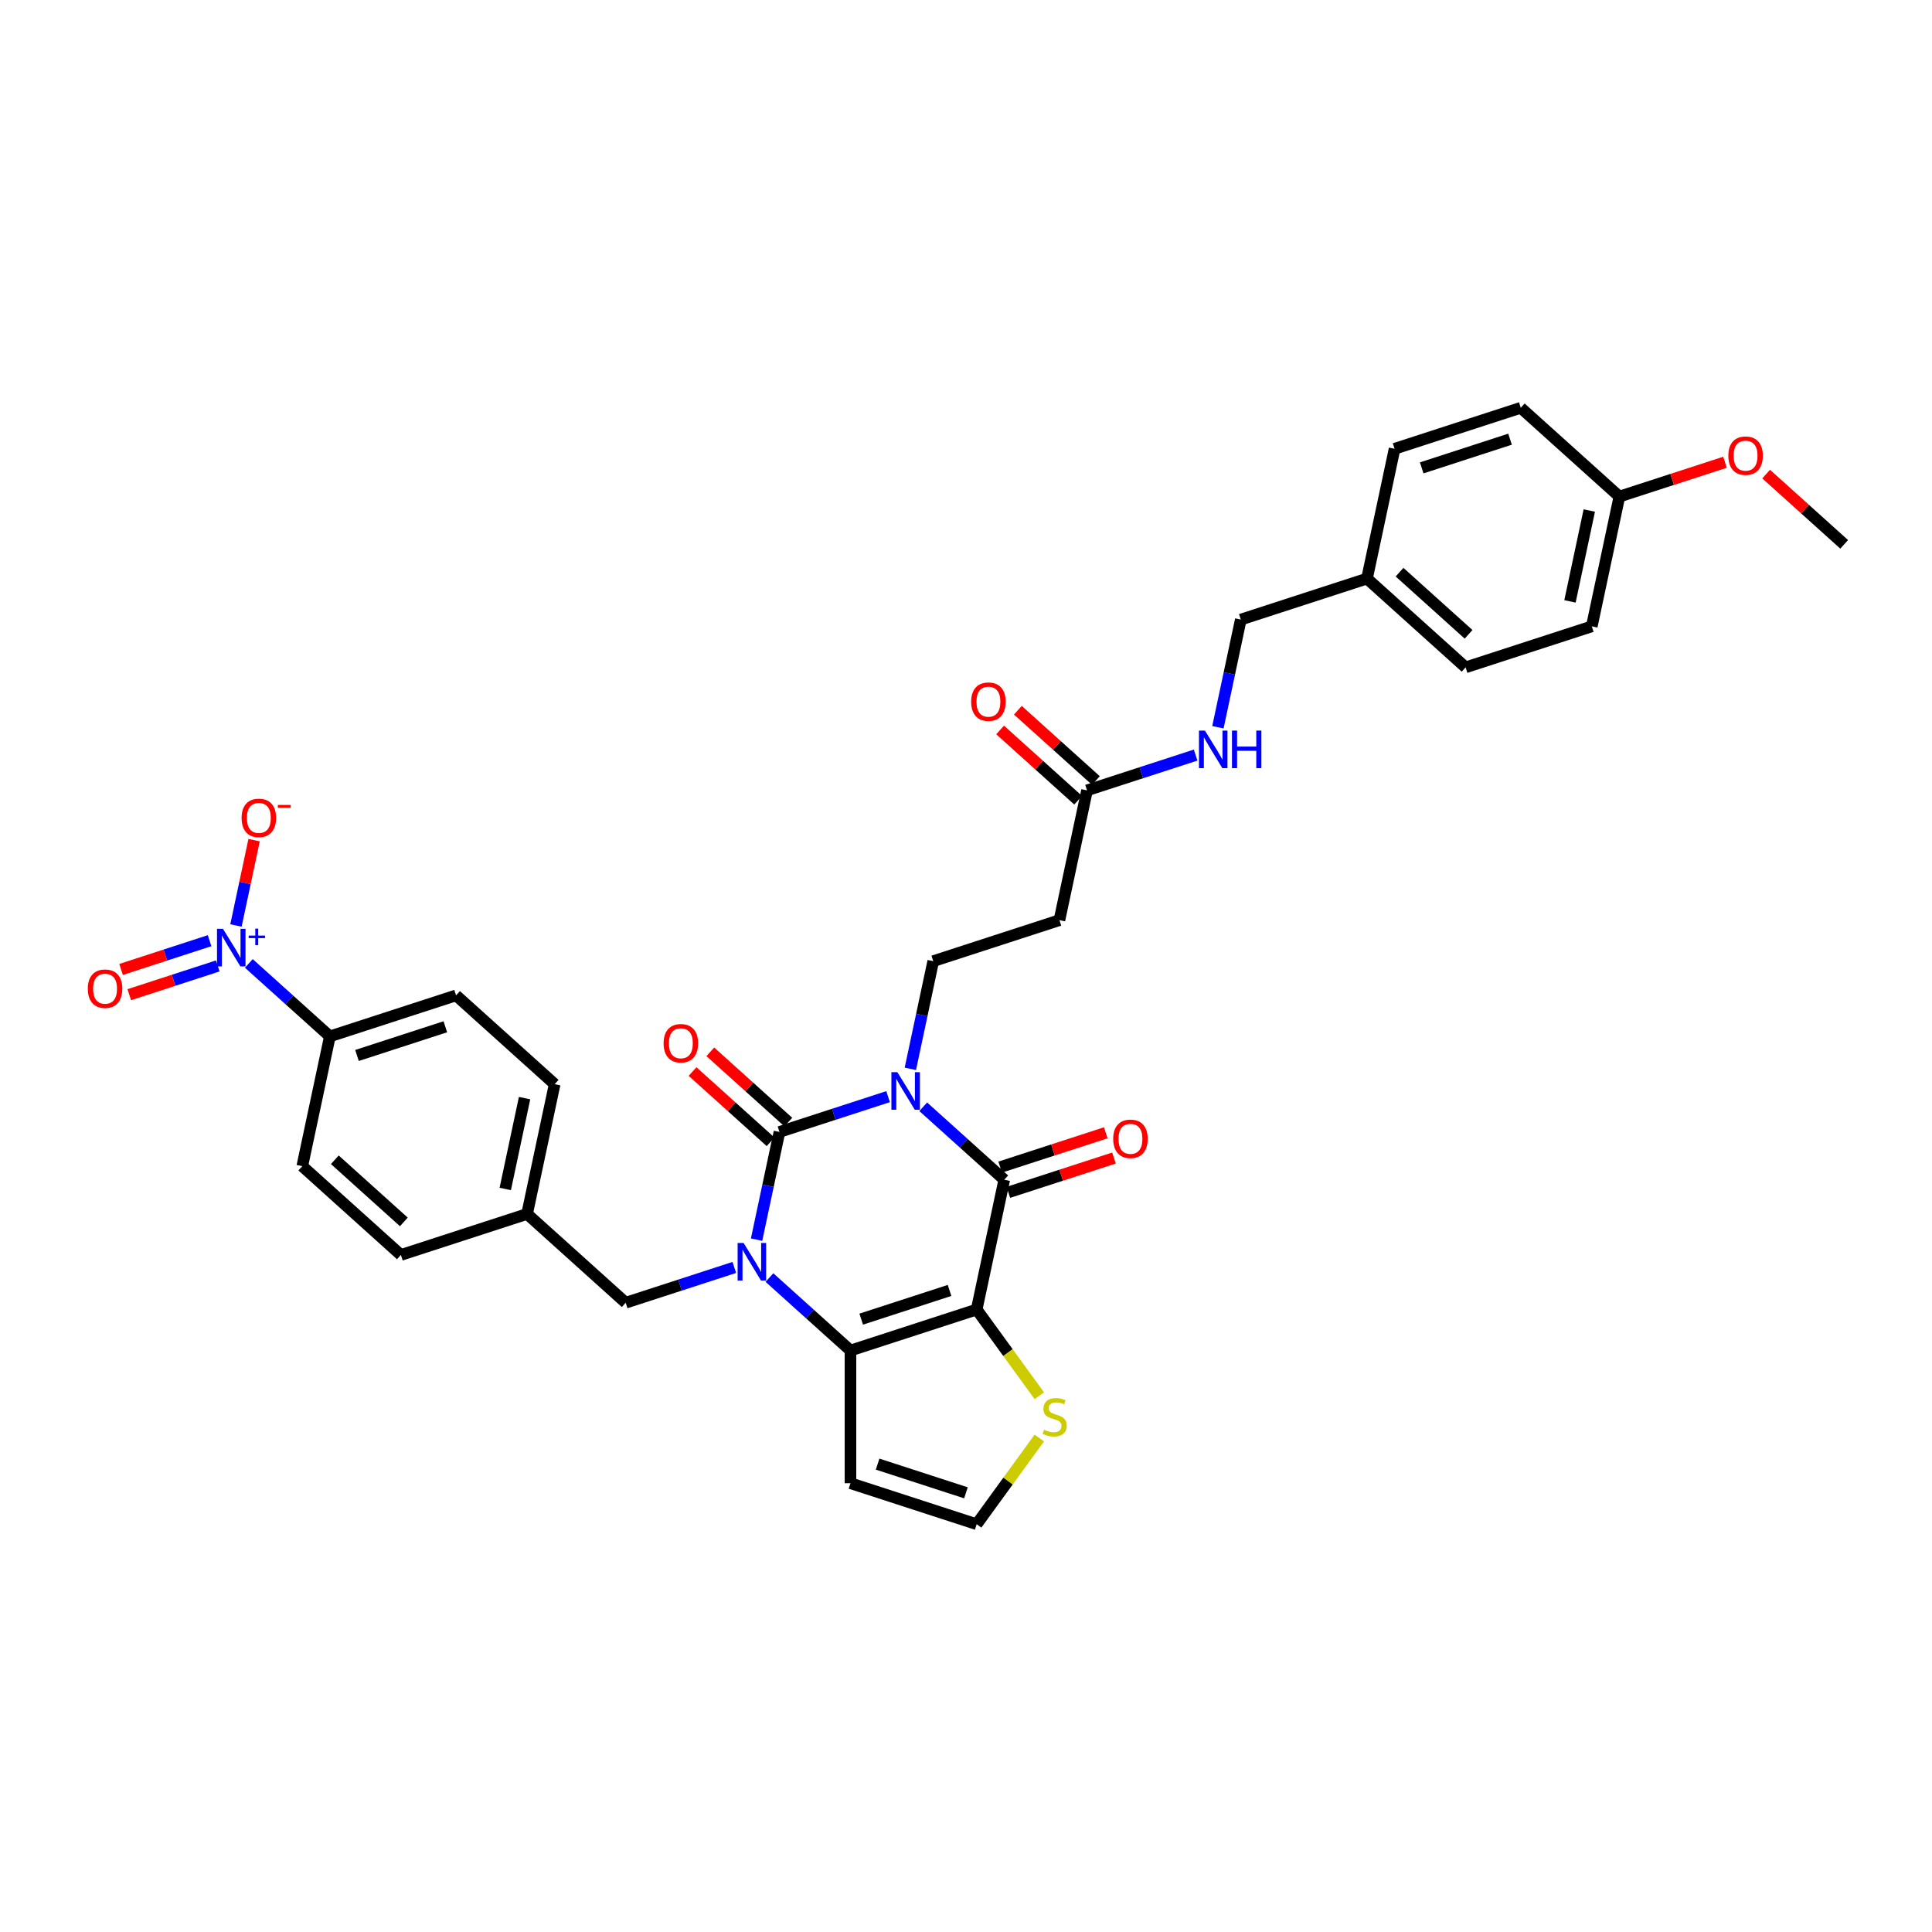 <?xml version='1.0' encoding='iso-8859-1'?>
<svg version='1.1' baseProfile='full'
              xmlns='http://www.w3.org/2000/svg'
                      xmlns:rdkit='http://www.rdkit.org/xml'
                      xmlns:xlink='http://www.w3.org/1999/xlink'
                  xml:space='preserve'
width='1000px' height='1000px' viewBox='0 0 1000 1000'>
<!-- END OF HEADER -->
<rect style='opacity:1.0;fill:#FFFFFF;stroke:none' width='1000' height='1000' x='0' y='0'> </rect>
<path class='bond-0' d='M 459.673,567.627 L 431.561,576.762' style='fill:none;fill-rule:evenodd;stroke:#0000FF;stroke-width:6px;stroke-linecap:butt;stroke-linejoin:miter;stroke-opacity:1' />
<path class='bond-0' d='M 431.561,576.762 L 403.449,585.896' style='fill:none;fill-rule:evenodd;stroke:#000000;stroke-width:6px;stroke-linecap:butt;stroke-linejoin:miter;stroke-opacity:1' />
<path class='bond-3' d='M 477.859,572.86 L 498.832,591.744' style='fill:none;fill-rule:evenodd;stroke:#0000FF;stroke-width:6px;stroke-linecap:butt;stroke-linejoin:miter;stroke-opacity:1' />
<path class='bond-3' d='M 498.832,591.744 L 519.805,610.628' style='fill:none;fill-rule:evenodd;stroke:#000000;stroke-width:6px;stroke-linecap:butt;stroke-linejoin:miter;stroke-opacity:1' />
<path class='bond-6' d='M 471.198,553.231 L 477.122,525.363' style='fill:none;fill-rule:evenodd;stroke:#0000FF;stroke-width:6px;stroke-linecap:butt;stroke-linejoin:miter;stroke-opacity:1' />
<path class='bond-6' d='M 477.122,525.363 L 483.045,497.495' style='fill:none;fill-rule:evenodd;stroke:#000000;stroke-width:6px;stroke-linecap:butt;stroke-linejoin:miter;stroke-opacity:1' />
<path class='bond-1' d='M 403.449,585.896 L 397.526,613.764' style='fill:none;fill-rule:evenodd;stroke:#000000;stroke-width:6px;stroke-linecap:butt;stroke-linejoin:miter;stroke-opacity:1' />
<path class='bond-1' d='M 397.526,613.764 L 391.602,641.632' style='fill:none;fill-rule:evenodd;stroke:#0000FF;stroke-width:6px;stroke-linecap:butt;stroke-linejoin:miter;stroke-opacity:1' />
<path class='bond-13' d='M 408.045,580.792 L 387.848,562.607' style='fill:none;fill-rule:evenodd;stroke:#000000;stroke-width:6px;stroke-linecap:butt;stroke-linejoin:miter;stroke-opacity:1' />
<path class='bond-13' d='M 387.848,562.607 L 367.652,544.422' style='fill:none;fill-rule:evenodd;stroke:#FF0000;stroke-width:6px;stroke-linecap:butt;stroke-linejoin:miter;stroke-opacity:1' />
<path class='bond-13' d='M 398.854,591 L 378.657,572.815' style='fill:none;fill-rule:evenodd;stroke:#000000;stroke-width:6px;stroke-linecap:butt;stroke-linejoin:miter;stroke-opacity:1' />
<path class='bond-13' d='M 378.657,572.815 L 358.461,554.63' style='fill:none;fill-rule:evenodd;stroke:#FF0000;stroke-width:6px;stroke-linecap:butt;stroke-linejoin:miter;stroke-opacity:1' />
<path class='bond-9' d='M 380.077,656.028 L 351.965,665.162' style='fill:none;fill-rule:evenodd;stroke:#0000FF;stroke-width:6px;stroke-linecap:butt;stroke-linejoin:miter;stroke-opacity:1' />
<path class='bond-9' d='M 351.965,665.162 L 323.853,674.296' style='fill:none;fill-rule:evenodd;stroke:#000000;stroke-width:6px;stroke-linecap:butt;stroke-linejoin:miter;stroke-opacity:1' />
<path class='bond-34' d='M 398.263,661.261 L 419.236,680.145' style='fill:none;fill-rule:evenodd;stroke:#0000FF;stroke-width:6px;stroke-linecap:butt;stroke-linejoin:miter;stroke-opacity:1' />
<path class='bond-34' d='M 419.236,680.145 L 440.208,699.029' style='fill:none;fill-rule:evenodd;stroke:#000000;stroke-width:6px;stroke-linecap:butt;stroke-linejoin:miter;stroke-opacity:1' />
<path class='bond-2' d='M 505.525,677.806 L 519.805,610.628' style='fill:none;fill-rule:evenodd;stroke:#000000;stroke-width:6px;stroke-linecap:butt;stroke-linejoin:miter;stroke-opacity:1' />
<path class='bond-4' d='M 505.525,677.806 L 440.208,699.029' style='fill:none;fill-rule:evenodd;stroke:#000000;stroke-width:6px;stroke-linecap:butt;stroke-linejoin:miter;stroke-opacity:1' />
<path class='bond-4' d='M 491.483,667.926 L 445.761,682.782' style='fill:none;fill-rule:evenodd;stroke:#000000;stroke-width:6px;stroke-linecap:butt;stroke-linejoin:miter;stroke-opacity:1' />
<path class='bond-7' d='M 505.525,677.806 L 521.733,700.114' style='fill:none;fill-rule:evenodd;stroke:#000000;stroke-width:6px;stroke-linecap:butt;stroke-linejoin:miter;stroke-opacity:1' />
<path class='bond-7' d='M 521.733,700.114 L 537.941,722.422' style='fill:none;fill-rule:evenodd;stroke:#CCCC00;stroke-width:6px;stroke-linecap:butt;stroke-linejoin:miter;stroke-opacity:1' />
<path class='bond-16' d='M 521.927,617.16 L 549.263,608.278' style='fill:none;fill-rule:evenodd;stroke:#000000;stroke-width:6px;stroke-linecap:butt;stroke-linejoin:miter;stroke-opacity:1' />
<path class='bond-16' d='M 549.263,608.278 L 576.599,599.396' style='fill:none;fill-rule:evenodd;stroke:#FF0000;stroke-width:6px;stroke-linecap:butt;stroke-linejoin:miter;stroke-opacity:1' />
<path class='bond-16' d='M 517.682,604.096 L 545.018,595.214' style='fill:none;fill-rule:evenodd;stroke:#000000;stroke-width:6px;stroke-linecap:butt;stroke-linejoin:miter;stroke-opacity:1' />
<path class='bond-16' d='M 545.018,595.214 L 572.354,586.332' style='fill:none;fill-rule:evenodd;stroke:#FF0000;stroke-width:6px;stroke-linecap:butt;stroke-linejoin:miter;stroke-opacity:1' />
<path class='bond-8' d='M 440.208,699.029 L 440.208,767.707' style='fill:none;fill-rule:evenodd;stroke:#000000;stroke-width:6px;stroke-linecap:butt;stroke-linejoin:miter;stroke-opacity:1' />
<path class='bond-5' d='M 128.793,498.664 L 149.766,517.548' style='fill:none;fill-rule:evenodd;stroke:#0000FF;stroke-width:6px;stroke-linecap:butt;stroke-linejoin:miter;stroke-opacity:1' />
<path class='bond-5' d='M 149.766,517.548 L 170.738,536.431' style='fill:none;fill-rule:evenodd;stroke:#000000;stroke-width:6px;stroke-linecap:butt;stroke-linejoin:miter;stroke-opacity:1' />
<path class='bond-15' d='M 122.132,479.035 L 126.827,456.947' style='fill:none;fill-rule:evenodd;stroke:#0000FF;stroke-width:6px;stroke-linecap:butt;stroke-linejoin:miter;stroke-opacity:1' />
<path class='bond-15' d='M 126.827,456.947 L 131.522,434.86' style='fill:none;fill-rule:evenodd;stroke:#FF0000;stroke-width:6px;stroke-linecap:butt;stroke-linejoin:miter;stroke-opacity:1' />
<path class='bond-17' d='M 108.485,486.899 L 85.576,494.343' style='fill:none;fill-rule:evenodd;stroke:#0000FF;stroke-width:6px;stroke-linecap:butt;stroke-linejoin:miter;stroke-opacity:1' />
<path class='bond-17' d='M 85.576,494.343 L 62.667,501.786' style='fill:none;fill-rule:evenodd;stroke:#FF0000;stroke-width:6px;stroke-linecap:butt;stroke-linejoin:miter;stroke-opacity:1' />
<path class='bond-17' d='M 112.729,499.963 L 89.82,507.406' style='fill:none;fill-rule:evenodd;stroke:#0000FF;stroke-width:6px;stroke-linecap:butt;stroke-linejoin:miter;stroke-opacity:1' />
<path class='bond-17' d='M 89.82,507.406 L 66.911,514.85' style='fill:none;fill-rule:evenodd;stroke:#FF0000;stroke-width:6px;stroke-linecap:butt;stroke-linejoin:miter;stroke-opacity:1' />
<path class='bond-10' d='M 483.045,497.495 L 548.363,476.272' style='fill:none;fill-rule:evenodd;stroke:#000000;stroke-width:6px;stroke-linecap:butt;stroke-linejoin:miter;stroke-opacity:1' />
<path class='bond-14' d='M 537.941,744.314 L 521.733,766.622' style='fill:none;fill-rule:evenodd;stroke:#CCCC00;stroke-width:6px;stroke-linecap:butt;stroke-linejoin:miter;stroke-opacity:1' />
<path class='bond-14' d='M 521.733,766.622 L 505.525,788.93' style='fill:none;fill-rule:evenodd;stroke:#000000;stroke-width:6px;stroke-linecap:butt;stroke-linejoin:miter;stroke-opacity:1' />
<path class='bond-35' d='M 440.208,767.707 L 505.525,788.93' style='fill:none;fill-rule:evenodd;stroke:#000000;stroke-width:6px;stroke-linecap:butt;stroke-linejoin:miter;stroke-opacity:1' />
<path class='bond-35' d='M 454.25,757.827 L 499.972,772.683' style='fill:none;fill-rule:evenodd;stroke:#000000;stroke-width:6px;stroke-linecap:butt;stroke-linejoin:miter;stroke-opacity:1' />
<path class='bond-22' d='M 323.853,674.296 L 272.815,628.341' style='fill:none;fill-rule:evenodd;stroke:#000000;stroke-width:6px;stroke-linecap:butt;stroke-linejoin:miter;stroke-opacity:1' />
<path class='bond-11' d='M 548.363,476.272 L 562.642,409.094' style='fill:none;fill-rule:evenodd;stroke:#000000;stroke-width:6px;stroke-linecap:butt;stroke-linejoin:miter;stroke-opacity:1' />
<path class='bond-18' d='M 562.642,409.094 L 590.754,399.96' style='fill:none;fill-rule:evenodd;stroke:#000000;stroke-width:6px;stroke-linecap:butt;stroke-linejoin:miter;stroke-opacity:1' />
<path class='bond-18' d='M 590.754,399.96 L 618.866,390.826' style='fill:none;fill-rule:evenodd;stroke:#0000FF;stroke-width:6px;stroke-linecap:butt;stroke-linejoin:miter;stroke-opacity:1' />
<path class='bond-19' d='M 567.237,403.99 L 547.041,385.805' style='fill:none;fill-rule:evenodd;stroke:#000000;stroke-width:6px;stroke-linecap:butt;stroke-linejoin:miter;stroke-opacity:1' />
<path class='bond-19' d='M 547.041,385.805 L 526.844,367.62' style='fill:none;fill-rule:evenodd;stroke:#FF0000;stroke-width:6px;stroke-linecap:butt;stroke-linejoin:miter;stroke-opacity:1' />
<path class='bond-19' d='M 558.046,414.198 L 537.85,396.013' style='fill:none;fill-rule:evenodd;stroke:#000000;stroke-width:6px;stroke-linecap:butt;stroke-linejoin:miter;stroke-opacity:1' />
<path class='bond-19' d='M 537.85,396.013 L 517.653,377.828' style='fill:none;fill-rule:evenodd;stroke:#FF0000;stroke-width:6px;stroke-linecap:butt;stroke-linejoin:miter;stroke-opacity:1' />
<path class='bond-12' d='M 170.738,536.431 L 236.055,515.209' style='fill:none;fill-rule:evenodd;stroke:#000000;stroke-width:6px;stroke-linecap:butt;stroke-linejoin:miter;stroke-opacity:1' />
<path class='bond-12' d='M 184.78,546.311 L 230.502,531.455' style='fill:none;fill-rule:evenodd;stroke:#000000;stroke-width:6px;stroke-linecap:butt;stroke-linejoin:miter;stroke-opacity:1' />
<path class='bond-36' d='M 170.738,536.431 L 156.459,603.609' style='fill:none;fill-rule:evenodd;stroke:#000000;stroke-width:6px;stroke-linecap:butt;stroke-linejoin:miter;stroke-opacity:1' />
<path class='bond-23' d='M 630.391,376.43 L 636.315,348.562' style='fill:none;fill-rule:evenodd;stroke:#0000FF;stroke-width:6px;stroke-linecap:butt;stroke-linejoin:miter;stroke-opacity:1' />
<path class='bond-23' d='M 636.315,348.562 L 642.238,320.694' style='fill:none;fill-rule:evenodd;stroke:#000000;stroke-width:6px;stroke-linecap:butt;stroke-linejoin:miter;stroke-opacity:1' />
<path class='bond-20' d='M 236.055,515.209 L 287.094,561.164' style='fill:none;fill-rule:evenodd;stroke:#000000;stroke-width:6px;stroke-linecap:butt;stroke-linejoin:miter;stroke-opacity:1' />
<path class='bond-21' d='M 156.459,603.609 L 207.497,649.564' style='fill:none;fill-rule:evenodd;stroke:#000000;stroke-width:6px;stroke-linecap:butt;stroke-linejoin:miter;stroke-opacity:1' />
<path class='bond-21' d='M 173.306,600.295 L 209.033,632.463' style='fill:none;fill-rule:evenodd;stroke:#000000;stroke-width:6px;stroke-linecap:butt;stroke-linejoin:miter;stroke-opacity:1' />
<path class='bond-26' d='M 272.815,628.341 L 207.497,649.564' style='fill:none;fill-rule:evenodd;stroke:#000000;stroke-width:6px;stroke-linecap:butt;stroke-linejoin:miter;stroke-opacity:1' />
<path class='bond-27' d='M 272.815,628.341 L 287.094,561.164' style='fill:none;fill-rule:evenodd;stroke:#000000;stroke-width:6px;stroke-linecap:butt;stroke-linejoin:miter;stroke-opacity:1' />
<path class='bond-27' d='M 261.521,615.409 L 271.516,568.384' style='fill:none;fill-rule:evenodd;stroke:#000000;stroke-width:6px;stroke-linecap:butt;stroke-linejoin:miter;stroke-opacity:1' />
<path class='bond-24' d='M 642.238,320.694 L 707.555,299.471' style='fill:none;fill-rule:evenodd;stroke:#000000;stroke-width:6px;stroke-linecap:butt;stroke-linejoin:miter;stroke-opacity:1' />
<path class='bond-28' d='M 707.555,299.471 L 721.835,232.293' style='fill:none;fill-rule:evenodd;stroke:#000000;stroke-width:6px;stroke-linecap:butt;stroke-linejoin:miter;stroke-opacity:1' />
<path class='bond-29' d='M 707.555,299.471 L 758.594,345.426' style='fill:none;fill-rule:evenodd;stroke:#000000;stroke-width:6px;stroke-linecap:butt;stroke-linejoin:miter;stroke-opacity:1' />
<path class='bond-29' d='M 724.402,296.156 L 760.129,328.325' style='fill:none;fill-rule:evenodd;stroke:#000000;stroke-width:6px;stroke-linecap:butt;stroke-linejoin:miter;stroke-opacity:1' />
<path class='bond-25' d='M 838.19,257.025 L 823.911,324.203' style='fill:none;fill-rule:evenodd;stroke:#000000;stroke-width:6px;stroke-linecap:butt;stroke-linejoin:miter;stroke-opacity:1' />
<path class='bond-25' d='M 822.613,264.246 L 812.617,311.27' style='fill:none;fill-rule:evenodd;stroke:#000000;stroke-width:6px;stroke-linecap:butt;stroke-linejoin:miter;stroke-opacity:1' />
<path class='bond-32' d='M 838.19,257.025 L 865.526,248.143' style='fill:none;fill-rule:evenodd;stroke:#000000;stroke-width:6px;stroke-linecap:butt;stroke-linejoin:miter;stroke-opacity:1' />
<path class='bond-32' d='M 865.526,248.143 L 892.862,239.261' style='fill:none;fill-rule:evenodd;stroke:#FF0000;stroke-width:6px;stroke-linecap:butt;stroke-linejoin:miter;stroke-opacity:1' />
<path class='bond-37' d='M 838.19,257.025 L 787.152,211.07' style='fill:none;fill-rule:evenodd;stroke:#000000;stroke-width:6px;stroke-linecap:butt;stroke-linejoin:miter;stroke-opacity:1' />
<path class='bond-31' d='M 721.835,232.293 L 787.152,211.07' style='fill:none;fill-rule:evenodd;stroke:#000000;stroke-width:6px;stroke-linecap:butt;stroke-linejoin:miter;stroke-opacity:1' />
<path class='bond-31' d='M 735.877,242.173 L 781.599,227.317' style='fill:none;fill-rule:evenodd;stroke:#000000;stroke-width:6px;stroke-linecap:butt;stroke-linejoin:miter;stroke-opacity:1' />
<path class='bond-30' d='M 758.594,345.426 L 823.911,324.203' style='fill:none;fill-rule:evenodd;stroke:#000000;stroke-width:6px;stroke-linecap:butt;stroke-linejoin:miter;stroke-opacity:1' />
<path class='bond-33' d='M 914.152,245.387 L 934.349,263.572' style='fill:none;fill-rule:evenodd;stroke:#FF0000;stroke-width:6px;stroke-linecap:butt;stroke-linejoin:miter;stroke-opacity:1' />
<path class='bond-33' d='M 934.349,263.572 L 954.545,281.757' style='fill:none;fill-rule:evenodd;stroke:#000000;stroke-width:6px;stroke-linecap:butt;stroke-linejoin:miter;stroke-opacity:1' />
<path  class='atom-0' d='M 464.467 554.948
L 470.84 565.25
Q 471.472 566.266, 472.489 568.107
Q 473.505 569.947, 473.56 570.057
L 473.56 554.948
L 476.142 554.948
L 476.142 574.398
L 473.478 574.398
L 466.637 563.134
Q 465.841 561.816, 464.989 560.305
Q 464.165 558.794, 463.918 558.327
L 463.918 574.398
L 461.39 574.398
L 461.39 554.948
L 464.467 554.948
' fill='#0000FF'/>
<path  class='atom-2' d='M 384.871 643.349
L 391.244 653.65
Q 391.876 654.667, 392.892 656.507
Q 393.909 658.348, 393.964 658.458
L 393.964 643.349
L 396.546 643.349
L 396.546 662.798
L 393.881 662.798
L 387.041 651.535
Q 386.244 650.217, 385.393 648.706
Q 384.569 647.195, 384.321 646.728
L 384.321 662.798
L 381.794 662.798
L 381.794 643.349
L 384.871 643.349
' fill='#0000FF'/>
<path  class='atom-6' d='M 115.401 480.752
L 121.774 491.053
Q 122.406 492.07, 123.422 493.91
Q 124.439 495.751, 124.494 495.861
L 124.494 480.752
L 127.076 480.752
L 127.076 500.201
L 124.411 500.201
L 117.571 488.938
Q 116.774 487.619, 115.923 486.109
Q 115.099 484.598, 114.851 484.131
L 114.851 500.201
L 112.324 500.201
L 112.324 480.752
L 115.401 480.752
' fill='#0000FF'/>
<path  class='atom-6' d='M 128.708 484.257
L 132.135 484.257
L 132.135 480.649
L 133.658 480.649
L 133.658 484.257
L 137.175 484.257
L 137.175 485.563
L 133.658 485.563
L 133.658 489.189
L 132.135 489.189
L 132.135 485.563
L 128.708 485.563
L 128.708 484.257
' fill='#0000FF'/>
<path  class='atom-8' d='M 540.399 740.043
Q 540.619 740.126, 541.526 740.51
Q 542.432 740.895, 543.421 741.142
Q 544.438 741.362, 545.427 741.362
Q 547.267 741.362, 548.339 740.483
Q 549.41 739.576, 549.41 738.011
Q 549.41 736.939, 548.861 736.28
Q 548.339 735.621, 547.515 735.263
Q 546.69 734.906, 545.317 734.494
Q 543.586 733.972, 542.542 733.478
Q 541.526 732.983, 540.784 731.939
Q 540.07 730.895, 540.07 729.137
Q 540.07 726.692, 541.718 725.181
Q 543.394 723.67, 546.69 723.67
Q 548.943 723.67, 551.498 724.742
L 550.866 726.857
Q 548.531 725.896, 546.773 725.896
Q 544.877 725.896, 543.833 726.692
Q 542.789 727.461, 542.817 728.808
Q 542.817 729.852, 543.339 730.483
Q 543.888 731.115, 544.658 731.472
Q 545.454 731.829, 546.773 732.242
Q 548.531 732.791, 549.575 733.34
Q 550.619 733.89, 551.361 735.016
Q 552.13 736.115, 552.13 738.011
Q 552.13 740.703, 550.317 742.159
Q 548.531 743.587, 545.537 743.587
Q 543.806 743.587, 542.487 743.203
Q 541.196 742.846, 539.658 742.214
L 540.399 740.043
' fill='#CCCC00'/>
<path  class='atom-14' d='M 343.483 539.996
Q 343.483 535.326, 345.79 532.716
Q 348.098 530.106, 352.411 530.106
Q 356.724 530.106, 359.032 532.716
Q 361.339 535.326, 361.339 539.996
Q 361.339 544.721, 359.004 547.413
Q 356.669 550.078, 352.411 550.078
Q 348.125 550.078, 345.79 547.413
Q 343.483 544.748, 343.483 539.996
M 352.411 547.88
Q 355.378 547.88, 356.971 545.902
Q 358.592 543.897, 358.592 539.996
Q 358.592 536.177, 356.971 534.254
Q 355.378 532.304, 352.411 532.304
Q 349.444 532.304, 347.823 534.227
Q 346.23 536.15, 346.23 539.996
Q 346.23 543.924, 347.823 545.902
Q 349.444 547.88, 352.411 547.88
' fill='#FF0000'/>
<path  class='atom-16' d='M 125.051 423.354
Q 125.051 418.683, 127.359 416.074
Q 129.666 413.464, 133.979 413.464
Q 138.292 413.464, 140.6 416.074
Q 142.907 418.683, 142.907 423.354
Q 142.907 428.079, 140.572 430.771
Q 138.237 433.436, 133.979 433.436
Q 129.694 433.436, 127.359 430.771
Q 125.051 428.106, 125.051 423.354
M 133.979 431.238
Q 136.946 431.238, 138.539 429.26
Q 140.16 427.255, 140.16 423.354
Q 140.16 419.535, 138.539 417.612
Q 136.946 415.662, 133.979 415.662
Q 131.012 415.662, 129.391 417.585
Q 127.798 419.508, 127.798 423.354
Q 127.798 427.282, 129.391 429.26
Q 131.012 431.238, 133.979 431.238
' fill='#FF0000'/>
<path  class='atom-16' d='M 143.814 416.638
L 150.468 416.638
L 150.468 418.089
L 143.814 418.089
L 143.814 416.638
' fill='#FF0000'/>
<path  class='atom-17' d='M 576.194 589.46
Q 576.194 584.79, 578.501 582.18
Q 580.809 579.57, 585.122 579.57
Q 589.435 579.57, 591.742 582.18
Q 594.05 584.79, 594.05 589.46
Q 594.05 594.185, 591.715 596.877
Q 589.38 599.542, 585.122 599.542
Q 580.836 599.542, 578.501 596.877
Q 576.194 594.212, 576.194 589.46
M 585.122 597.344
Q 588.089 597.344, 589.682 595.366
Q 591.303 593.361, 591.303 589.46
Q 591.303 585.641, 589.682 583.718
Q 588.089 581.768, 585.122 581.768
Q 582.155 581.768, 580.534 583.691
Q 578.941 585.614, 578.941 589.46
Q 578.941 593.388, 580.534 595.366
Q 582.155 597.344, 585.122 597.344
' fill='#FF0000'/>
<path  class='atom-18' d='M 45.455 511.754
Q 45.455 507.084, 47.762 504.474
Q 50.07 501.865, 54.383 501.865
Q 58.696 501.865, 61.003 504.474
Q 63.311 507.084, 63.311 511.754
Q 63.311 516.479, 60.976 519.172
Q 58.641 521.836, 54.383 521.836
Q 50.097 521.836, 47.762 519.172
Q 45.455 516.507, 45.455 511.754
M 54.383 519.639
Q 57.35 519.639, 58.943 517.661
Q 60.564 515.655, 60.564 511.754
Q 60.564 507.936, 58.943 506.013
Q 57.35 504.062, 54.383 504.062
Q 51.416 504.062, 49.795 505.985
Q 48.202 507.908, 48.202 511.754
Q 48.202 515.683, 49.795 517.661
Q 51.416 519.639, 54.383 519.639
' fill='#FF0000'/>
<path  class='atom-19' d='M 623.66 378.147
L 630.033 388.448
Q 630.665 389.465, 631.681 391.305
Q 632.698 393.146, 632.753 393.256
L 632.753 378.147
L 635.335 378.147
L 635.335 397.596
L 632.67 397.596
L 625.83 386.333
Q 625.033 385.014, 624.182 383.503
Q 623.358 381.993, 623.11 381.525
L 623.11 397.596
L 620.583 397.596
L 620.583 378.147
L 623.66 378.147
' fill='#0000FF'/>
<path  class='atom-19' d='M 637.67 378.147
L 640.308 378.147
L 640.308 386.415
L 650.252 386.415
L 650.252 378.147
L 652.889 378.147
L 652.889 397.596
L 650.252 397.596
L 650.252 388.613
L 640.308 388.613
L 640.308 397.596
L 637.67 397.596
L 637.67 378.147
' fill='#0000FF'/>
<path  class='atom-20' d='M 502.675 363.194
Q 502.675 358.524, 504.983 355.914
Q 507.291 353.305, 511.604 353.305
Q 515.917 353.305, 518.224 355.914
Q 520.532 358.524, 520.532 363.194
Q 520.532 367.919, 518.197 370.612
Q 515.862 373.276, 511.604 373.276
Q 507.318 373.276, 504.983 370.612
Q 502.675 367.947, 502.675 363.194
M 511.604 371.079
Q 514.571 371.079, 516.164 369.101
Q 517.785 367.095, 517.785 363.194
Q 517.785 359.376, 516.164 357.453
Q 514.571 355.502, 511.604 355.502
Q 508.637 355.502, 507.016 357.425
Q 505.423 359.348, 505.423 363.194
Q 505.423 367.123, 507.016 369.101
Q 508.637 371.079, 511.604 371.079
' fill='#FF0000'/>
<path  class='atom-33' d='M 894.579 235.857
Q 894.579 231.187, 896.887 228.577
Q 899.194 225.967, 903.507 225.967
Q 907.82 225.967, 910.128 228.577
Q 912.436 231.187, 912.436 235.857
Q 912.436 240.582, 910.1 243.274
Q 907.765 245.939, 903.507 245.939
Q 899.222 245.939, 896.887 243.274
Q 894.579 240.61, 894.579 235.857
M 903.507 243.741
Q 906.474 243.741, 908.068 241.763
Q 909.688 239.758, 909.688 235.857
Q 909.688 232.038, 908.068 230.115
Q 906.474 228.165, 903.507 228.165
Q 900.54 228.165, 898.92 230.088
Q 897.326 232.011, 897.326 235.857
Q 897.326 239.785, 898.92 241.763
Q 900.54 243.741, 903.507 243.741
' fill='#FF0000'/>
</svg>
